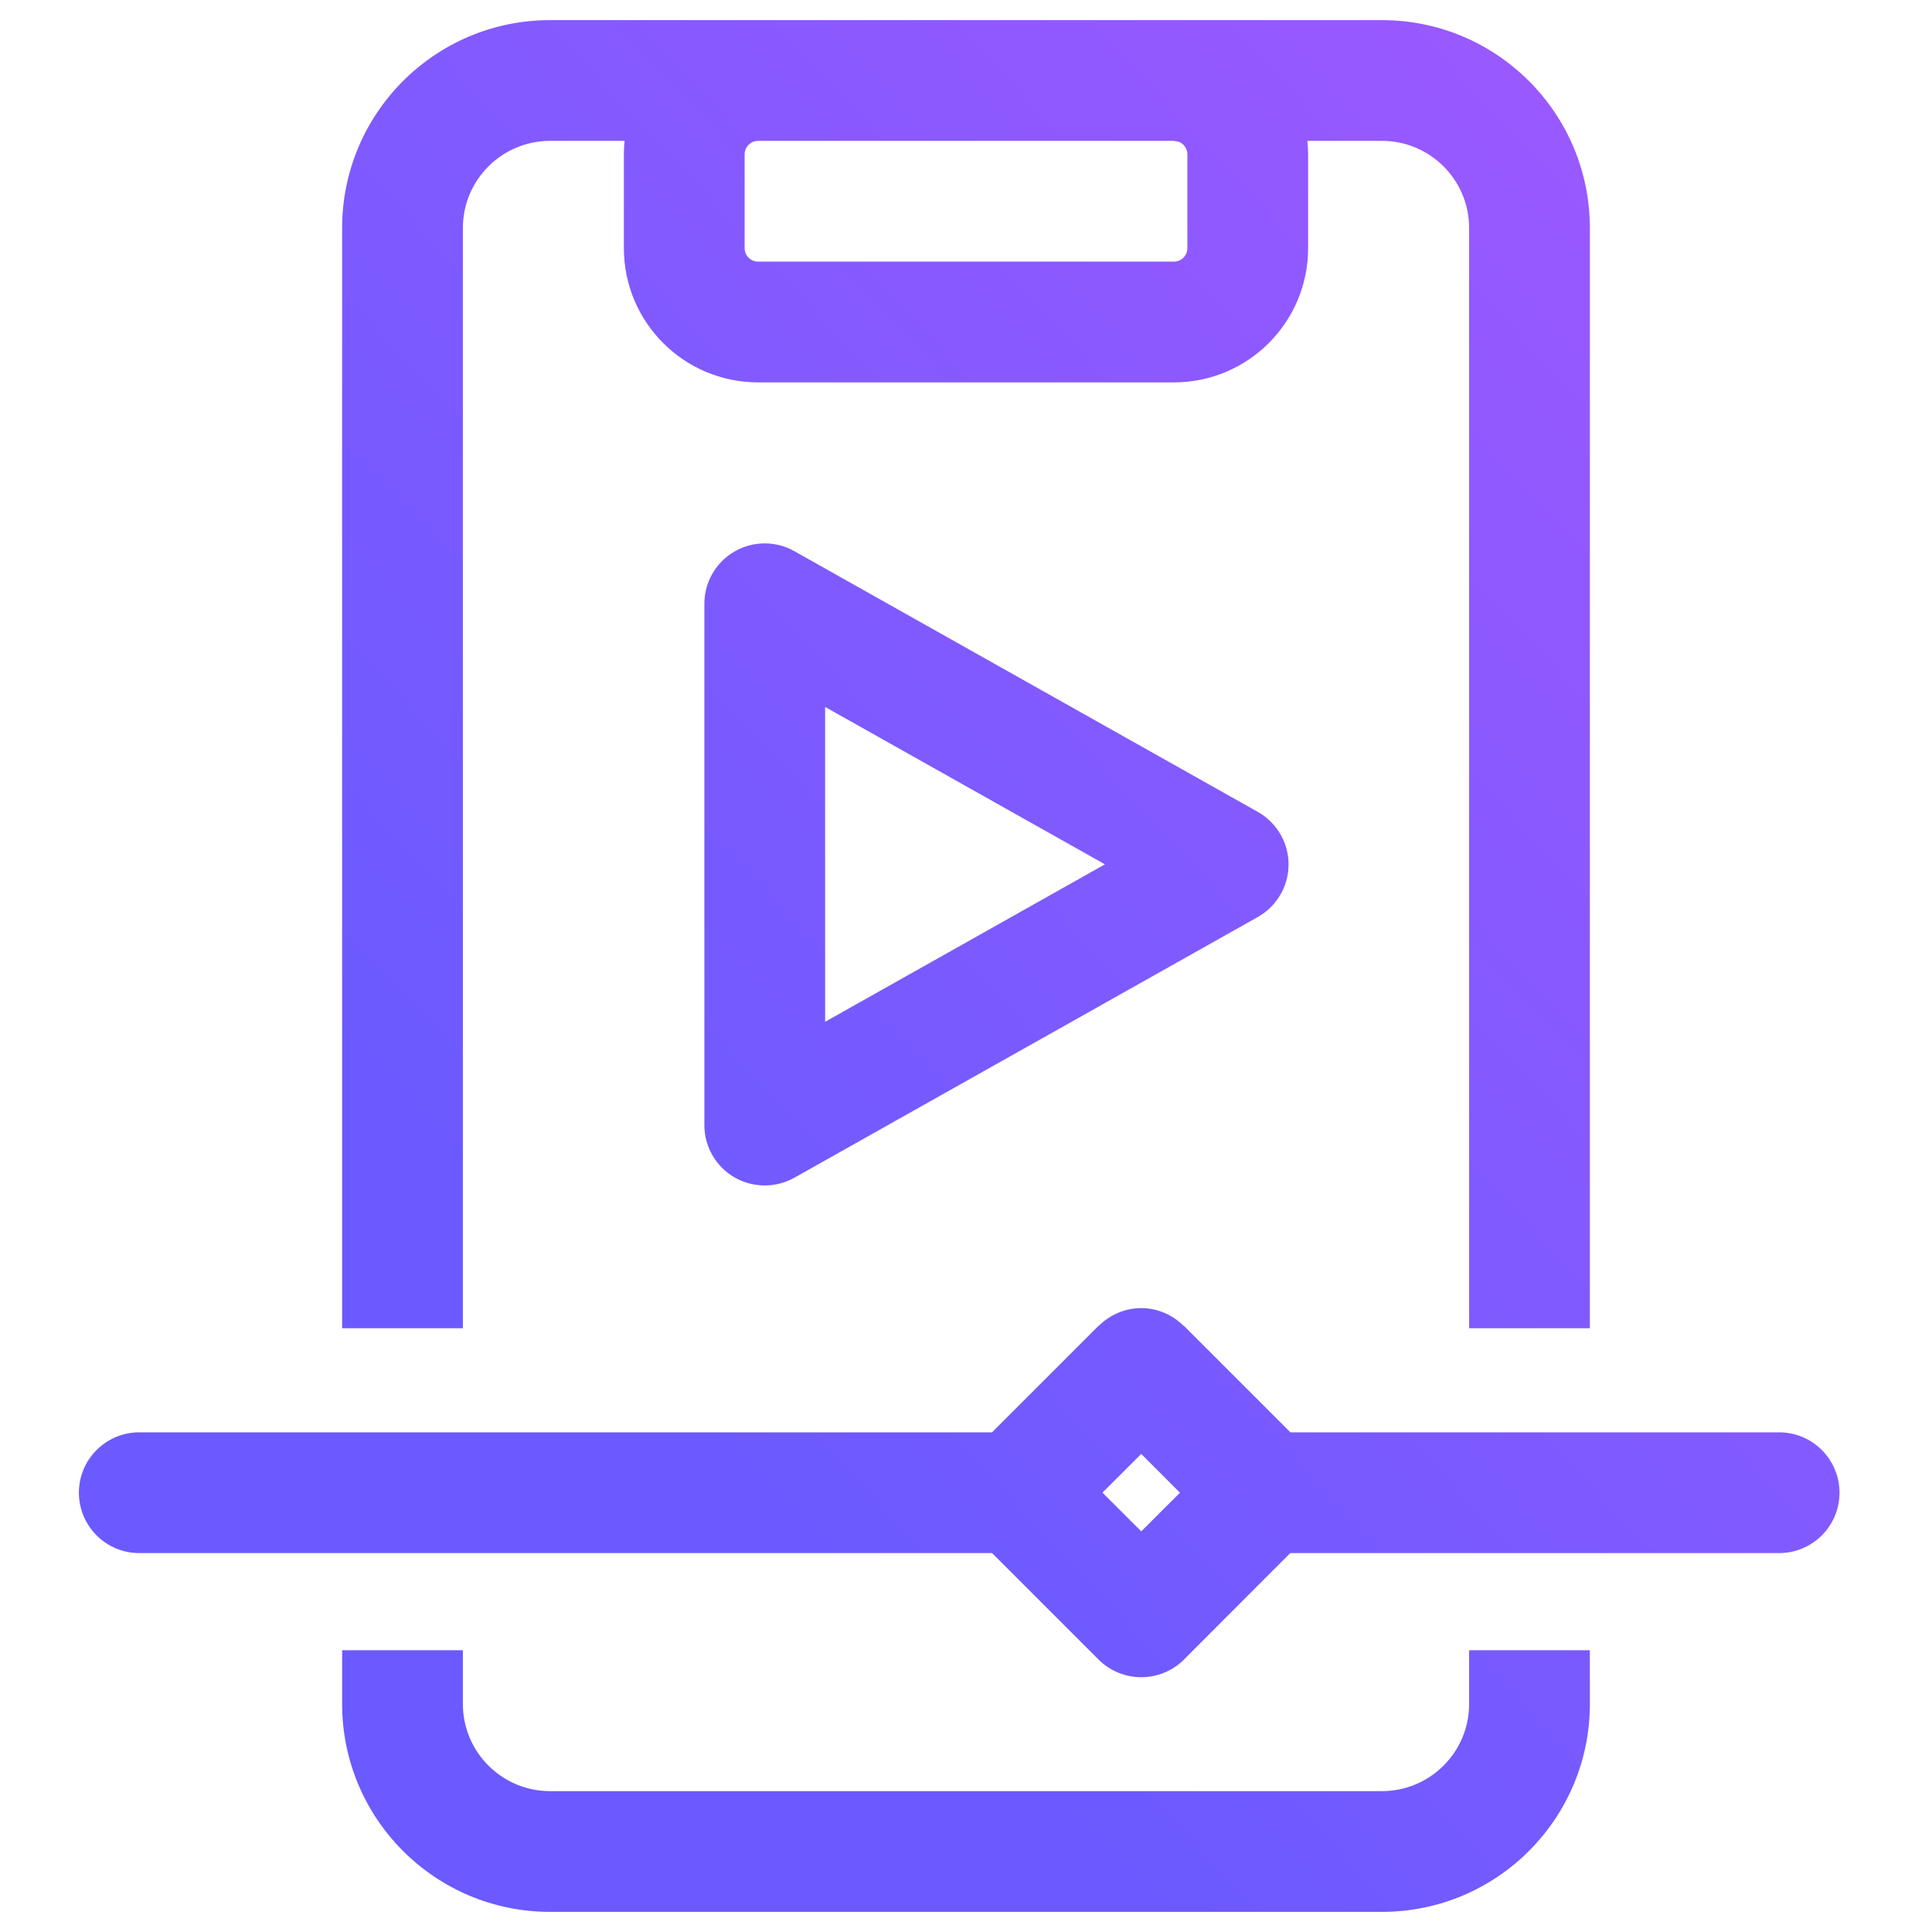 <svg width="24" height="24" viewBox="0 0 24 24" fill="none" xmlns="http://www.w3.org/2000/svg">
<path d="M5.75 21.167C5.75 21.765 6.235 22.25 6.833 22.25H17.167C17.765 22.25 18.25 21.765 18.25 21.167V20.5H19.75V21.167C19.75 22.593 18.593 23.75 17.167 23.75H6.833C5.406 23.75 4.25 22.593 4.25 21.167V20.5H5.75V21.167Z" fill="url(#paint0_linear_9143_150)"/>
<path fill-rule="evenodd" clip-rule="evenodd" d="M14.178 16.25C14.38 16.25 14.567 16.334 14.705 16.472L14.707 16.47L16.03 17.793H22.101C22.515 17.793 22.851 18.129 22.851 18.543C22.851 18.957 22.515 19.293 22.101 19.293H16.028L14.708 20.615C14.567 20.756 14.376 20.835 14.178 20.835C13.979 20.835 13.787 20.756 13.646 20.615L12.324 19.293H1.73C1.316 19.293 0.981 18.957 0.98 18.543C0.98 18.129 1.316 17.793 1.73 17.793H12.323L13.646 16.47L13.647 16.472C13.785 16.334 13.973 16.25 14.176 16.25H14.178ZM13.695 18.542L14.177 19.023L14.658 18.543L14.177 18.061L13.695 18.542Z" fill="url(#paint1_linear_9143_150)"/>
<path fill-rule="evenodd" clip-rule="evenodd" d="M17.167 0.25C18.593 0.25 19.75 1.407 19.75 2.833V16.5H18.25V2.833C18.25 2.235 17.765 1.75 17.167 1.75H16.241C16.247 1.805 16.25 1.861 16.25 1.917V3.083C16.25 4.003 15.503 4.75 14.583 4.75H9.417C8.496 4.75 7.75 4.003 7.75 3.083V1.917C7.75 1.861 7.753 1.805 7.759 1.75H6.833C6.235 1.75 5.75 2.235 5.75 2.833V16.5H4.25V2.833C4.25 1.407 5.406 0.25 6.833 0.25H17.167ZM9.417 1.75C9.325 1.75 9.25 1.825 9.25 1.917V3.083C9.25 3.175 9.325 3.25 9.417 3.25H14.583C14.675 3.25 14.75 3.175 14.75 3.083V1.917C14.75 1.848 14.708 1.788 14.648 1.763L14.583 1.75H9.417Z" fill="url(#paint2_linear_9143_150)"/>
<path fill-rule="evenodd" clip-rule="evenodd" d="M9.121 6.853C9.351 6.718 9.636 6.716 9.868 6.847L15.624 10.085C15.86 10.218 16.007 10.467 16.007 10.738C16.007 11.009 15.86 11.259 15.624 11.392L9.868 14.63C9.636 14.76 9.351 14.758 9.121 14.624C8.891 14.489 8.75 14.243 8.75 13.977V7.5C8.75 7.234 8.891 6.987 9.121 6.853ZM10.25 12.693L13.726 10.737L10.25 8.782V12.693Z" fill="url(#paint3_linear_9143_150)"/>
<defs>
<linearGradient id="paint0_linear_9143_150" x1="0.766" y1="23.52" x2="24.205" y2="1.705" gradientUnits="userSpaceOnUse">
<stop offset="0.303" stop-color="#6B5AFF"/>
<stop offset="1" stop-color="#A159FF"/>
</linearGradient>
<linearGradient id="paint1_linear_9143_150" x1="0.766" y1="23.52" x2="24.205" y2="1.705" gradientUnits="userSpaceOnUse">
<stop offset="0.303" stop-color="#6B5AFF"/>
<stop offset="1" stop-color="#A159FF"/>
</linearGradient>
<linearGradient id="paint2_linear_9143_150" x1="0.766" y1="23.52" x2="24.205" y2="1.705" gradientUnits="userSpaceOnUse">
<stop offset="0.303" stop-color="#6B5AFF"/>
<stop offset="1" stop-color="#A159FF"/>
</linearGradient>
<linearGradient id="paint3_linear_9143_150" x1="0.766" y1="23.52" x2="24.205" y2="1.705" gradientUnits="userSpaceOnUse">
<stop offset="0.303" stop-color="#6B5AFF"/>
<stop offset="1" stop-color="#A159FF"/>
</linearGradient>
</defs>
</svg>

